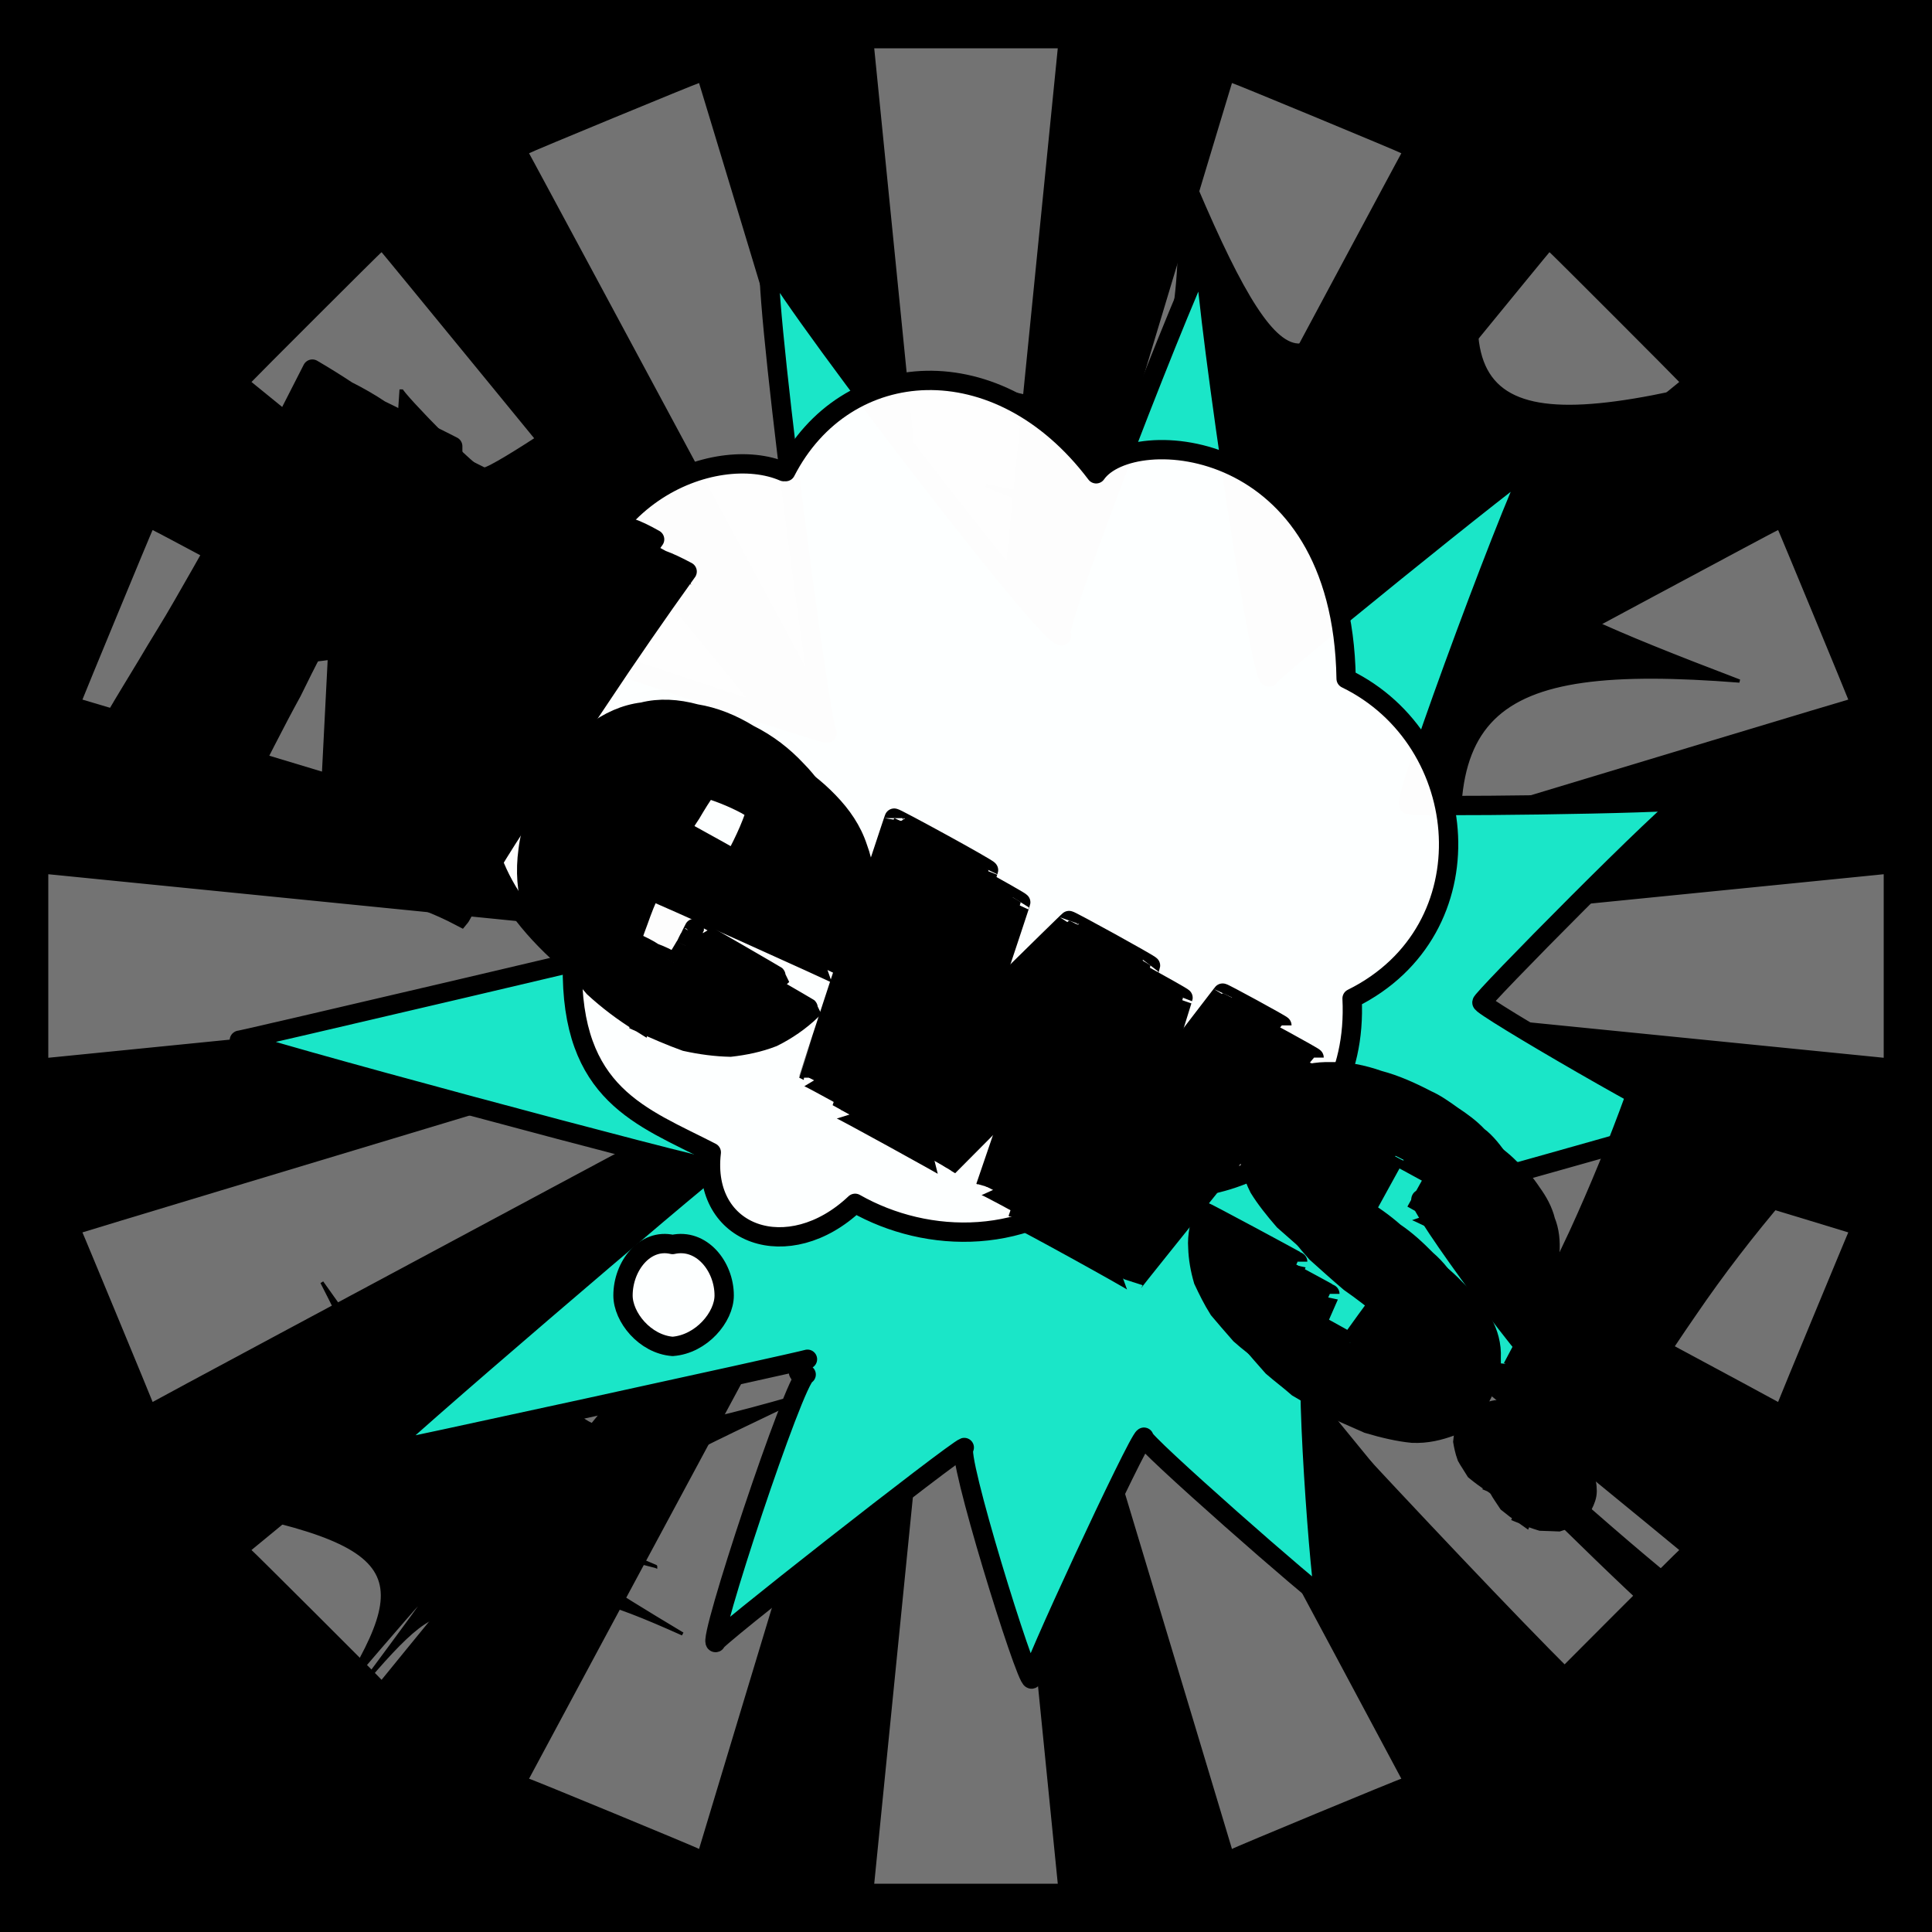 <svg id="svgWorkerArea" xmlns="http://www.w3.org/2000/svg" version="1.1" xmlns:xlink="http://www.w3.org/1999/xlink" xmlns:artdraw="https://artdraw.org" viewBox="0 0 600 600" width="100%" height="100%" style="background: white;" css="background:#9b9b9b;"><rect x="0" y="0" width="600" height="600" fill="#808080" stroke="none"/><path id="back01" fill="url(#fill-Linear-back01)" stroke="#000" stroke-width="1" class="cosito" d="M0 0C0 0 600 0 600 0 600 0 600 600 600 600 600 600 0 600 0 600 0 600 0 0 0 0 0 0 0 0 0 0" fill-opacity="1"></path><defs id="defsdoc"><pattern id="patternBool" x="0" y="0" width="10" height="10" patternUnits="userSpaceOnUse" patternTransform="rotate(35)"><circle cx="5" cy="5" r="4" style="stroke: none;fill: #ff000070;"></circle></pattern><linearGradient id="fill-Linear-back01" x1="15%" y1="85%" x2="85%" y2="15%"><stop offset="0%" style="stop-color:hsl(245.1,80%,50%);stop-opacity:1;"></stop><stop offset="100%" style="stop-color:hsl(245.1,80%,70%);stop-opacity:1;"></stop></linearGradient><linearGradient id="fill-Linear-text-01" x1="15%" y1="85%" x2="85%" y2="15%"><stop offset="0%" style="stop-color:hsl(0, 100%, 50%);stop-opacity:1;"></stop><stop offset="100%" style="stop-color:hsl(60, 100%, 50%);stop-opacity:1;"></stop></linearGradient></defs><g id="rays-01" class="cosito"><path id="path-351001758" fill="white" fill-opacity="0.45" stroke="#000" stroke-width="0" class="cloneT grouped" d="M300 300C300 300 271.5 585 271.5 585 271.5 585 328.5 585 328.5 585 328.5 585 300 300 300 300"></path><path id="path-81135796" fill="white" fill-opacity="0.45" stroke="#000" stroke-width="0" class="cloneT grouped" d="M300 300C300 300 164.3 552.2 164.3 552.399 164.3 552.2 217.1 574 217.1 574.212 217.1 574 300 300 300 300"></path><path id="path-47928482" fill="white" fill-opacity="0.45" stroke="#000" stroke-width="0" class="cloneT grouped" d="M300 300C300 300 78.1 481.2 78.1 481.373 78.1 481.2 118.5 521.5 118.5 521.678 118.5 521.5 300 300 300 300"></path><path id="path-492797899" fill="white" fill-opacity="0.45" stroke="#000" stroke-width="0" class="cloneT grouped" d="M300 300C300 300 25.6 382.6 25.6 382.734 25.6 382.6 47.4 435.2 47.4 435.395 47.4 435.2 300 300 300 300"></path><path id="path-220512424" fill="white" fill-opacity="0.45" stroke="#000" stroke-width="0" class="cloneT grouped" d="M300 300C300 300 15 271.5 15 271.5 15 271.5 15 328.5 15 328.5 15 328.5 300 300 300 300"></path><path id="path-236136016" fill="white" fill-opacity="0.45" stroke="#000" stroke-width="0" class="cloneT grouped" d="M300 300C300 300 47.4 164.3 47.4 164.605 47.4 164.3 25.6 217.1 25.6 217.266 25.6 217.1 300 300 300 300"></path><path id="path-384649562" fill="white" fill-opacity="0.45" stroke="#000" stroke-width="0" class="cloneT grouped" d="M300 300C300 300 118.5 78.1 118.5 78.322 118.5 78.1 78.1 118.5 78.1 118.627 78.1 118.5 300 300 300 300"></path><path id="path-638445137" fill="white" fill-opacity="0.45" stroke="#000" stroke-width="0" class="cloneT grouped" d="M300 300C300 300 217.1 25.6 217.1 25.788 217.1 25.6 164.3 47.4 164.3 47.601 164.3 47.4 300 300 300 300"></path><path id="path-267695131" fill="white" fill-opacity="0.45" stroke="#000" stroke-width="0" class="cloneT grouped" d="M300 300C300 300 328.5 15 328.5 15 328.5 15 271.5 15 271.5 15 271.5 15 300 300 300 300"></path><path id="path-543762496" fill="white" fill-opacity="0.45" stroke="#000" stroke-width="0" class="cloneT grouped" d="M300 300C300 300 435.2 47.4 435.2 47.601 435.2 47.4 382.6 25.6 382.6 25.788 382.6 25.6 300 300 300 300"></path><path id="path-37089440" fill="white" fill-opacity="0.45" stroke="#000" stroke-width="0" class="cloneT grouped" d="M300 300C300 300 521.5 118.5 521.5 118.627 521.5 118.5 481.2 78.1 481.2 78.322 481.2 78.1 300 300 300 300"></path><path id="path-966079289" fill="white" fill-opacity="0.45" stroke="#000" stroke-width="0" class="cloneT grouped" d="M300 300C300 300 574 217.1 574 217.266 574 217.1 552.2 164.3 552.2 164.605 552.2 164.3 300 300 300 300"></path><path id="path-392838430" fill="white" fill-opacity="0.45" stroke="#000" stroke-width="0" class="cloneT grouped" d="M300 300C300 300 585 328.5 585 328.5 585 328.5 585 271.5 585 271.5 585 271.5 300 300 300 300"></path><path id="path-333513471" fill="white" fill-opacity="0.45" stroke="#000" stroke-width="0" class="cloneT grouped" d="M300 300C300 300 552.2 435.2 552.2 435.395 552.2 435.2 574 382.6 574 382.734 574 382.6 300 300 300 300"></path><path id="path-897585013" fill="white" fill-opacity="0.45" stroke="#000" stroke-width="0" class="cloneT grouped" d="M300 300C300 300 481.2 521.5 481.2 521.678 481.2 521.5 521.5 481.2 521.5 481.373 521.5 481.2 300 300 300 300"></path><path id="path-722172025" fill="white" fill-opacity="0.45" stroke="#000" stroke-width="0" class="cloneT grouped" d="M300 300C300 300 382.6 574 382.6 574.212 382.6 574 435.2 552.2 435.2 552.399 435.2 552.2 300 300 300 300"></path></g><path id="fig-01" fill="black" stroke="black" stroke-width="1" class="cosito" d="M520.854 167.118C457.512 175.405 458.559 180.375 540.223 211.51 460.129 205.225 443.901 221.625 457.512 292.969 417.726 222.619 407.257 217.65 394.169 272.563 396.787 219.141 391.552 219.141 350.196 285.058 367.995 220.135 352.813 205.225 269.055 215.695 351.243 180.375 355.954 170.435 306.223 150.752 360.666 162.98 360.666 158.01 293.659 115.995 360.142 138.13 369.042 123.221 365.901 45 396.787 120.736 407.78 125.706 425.579 68.58 418.25 130.675 423.485 125.706 467.982 54.644 445.471 125.209 460.129 138.13 540.223 116.951 461.176 158.01 458.035 166.956 520.854 167.118 520.854 167.453 520.854 167.453 520.854 167.118M203.618 486.46C163.833 476.087 163.833 478.572 211.994 507.44 164.356 486.027 159.645 490.997 162.786 555 146.034 491.494 141.322 489.009 111.484 524.553 140.799 485.033 140.799 485.033 106.249 525.317 130.329 486.027 124.571 477.578 45 464.483 123.524 461.674 128.759 454.219 99.967 398.24 139.228 453.722 142.893 454.219 126.141 404.467 147.081 451.734 149.698 450.243 179.537 381.581 165.403 450.243 174.303 455.213 253.873 431.853 174.826 469.129 170.638 472.608 203.618 486.46 203.618 486.027 203.618 486.027 203.618 486.46M486.304 532.99C483.686 534.732 389.458 416.447 390.505 415.516 389.458 416.447 496.774 531.253 498.344 528.955 496.774 531.253 483.686 534.732 486.304 532.99 486.304 532.247 486.304 532.247 486.304 532.99M520.331 506.017C517.713 508.391 369.565 358.299 371.136 357.225 369.565 358.299 523.472 497.457 525.566 494.804 523.472 497.457 517.713 508.391 520.331 506.017 519.284 506.403 519.284 506.403 520.331 506.017M551.74 463.232C549.646 465.153 419.297 381.161 420.867 379.803 419.297 381.161 555.928 455.213 554.881 453.63 555.928 455.213 549.646 465.153 551.74 463.232 551.74 464.159 551.74 464.159 551.74 463.232 551.74 462.668 551.74 462.668 551.74 463.232M182.678 125.156C182.678 125.706 149.698 148.07 149.698 145.603 149.698 148.07 124.571 122.227 124.571 120.936 124.571 122.227 121.953 157.016 121.953 154.39 121.953 157.016 80.074 158.01 80.074 156.836 80.074 158.01 111.484 179.878 111.484 177.736 111.484 179.878 86.879 206.716 86.879 205.76 86.879 206.716 128.759 201.746 127.712 198.374 128.759 201.746 139.228 231.565 138.182 230.226 139.228 231.565 158.598 202.74 158.598 200.46 158.598 202.74 196.813 212.68 196.813 212.58 196.813 212.68 180.061 184.351 180.061 182.535 180.061 184.351 216.705 167.453 216.705 165.888 216.705 167.453 174.826 159.998 174.303 157.91 174.826 159.998 182.678 125.706 182.678 125.156 182.678 124.712 182.678 124.712 182.678 125.156 182.678 124.712 182.678 124.712 182.678 125.156"></path><path id="fig-02" fill="rgb(26,230,200)" stroke="black" stroke-linecap="round" stroke-linejoin="round" stroke-width="6" class="cosito" d="M250.765 422.124C247.165 423.24 116.365 451.74 119.365 450.8 116.365 451.74 219.665 363.44 221.465 362.843 219.665 363.44 71.965 323.84 74.365 323.043 71.965 323.84 212.665 290.84 215.665 289.896 212.665 290.84 121.565 183.24 123.365 182.653 121.565 183.24 255.065 228.14 256.865 227.619 255.065 228.14 235.665 80.84 239.265 79.719 235.665 80.84 325.465 198.74 329.665 197.379 325.465 198.74 372.165 79.34 374.565 78.54 372.165 79.34 391.165 211.24 394.165 210.242 391.165 211.24 474.165 144.04 477.165 143.108 474.165 144.04 434.565 250.74 437.565 249.8 434.565 250.74 519.765 249.74 523.965 248.366 519.765 249.74 458.465 311.84 460.265 311.304 458.465 311.84 523.265 349.44 525.665 348.647 523.265 349.44 438.965 373.14 441.365 372.402 438.965 373.14 479.665 428.64 482.665 427.64 479.665 428.64 404.365 419.34 407.965 418.213 404.365 419.34 410.365 496.84 411.565 496.514 410.365 496.84 353.465 446.84 355.265 446.329 353.465 446.84 318.565 522.04 320.365 521.456 318.565 522.04 296.465 450.54 299.465 449.535 296.465 450.54 219.265 511.04 222.265 510.103 219.265 511.04 246.765 428.04 250.365 426.871 246.765 428.04 247.165 423.24 250.765 422.124" fill-opacity="1" vector-effect="none"></path><path id="fig-03" fill="White" fill-opacity="0.992" stroke="black" stroke-linecap="round" stroke-linejoin="round" stroke-width="6" class="cosito" d="M244.001 146.47C262.484 110.449 309.925 106.746 340.422 147.143 351.512 131.321 416.82 135.36 418.052 210.768 457.484 229.956 462.721 288.868 419.901 310.077 422.365 359.563 373.384 378.078 342.579 365.286 319.783 387.168 288.053 386.494 265.565 373.702 244.925 393.227 217.816 383.801 220.897 357.88 199.333 346.771 177.153 340.038 177.769 299.641 128.48 258.234 154.973 218.174 177.769 206.728 177.769 153.202 222.437 137.38 243.385 146.47 243.385 145.796 244.001 145.796 244.001 146.47M193.48 402.316C193.48 393.227 200.257 384.474 208.882 386.494 217.816 384.474 224.901 393.227 224.901 402.316 224.901 409.049 217.816 417.465 208.882 418.138 200.257 417.465 193.48 409.049 193.48 402.316 193.48 401.643 193.48 401.643 193.48 402.316 193.48 401.643 193.48 401.643 193.48 402.316"></path><g id="text-01" class="cosito"><path id="letter-95726940" fill="rgb(0,0,0)" fill-opacity="1" stroke="rgb(0,0,0)" stroke-width="6" d="M213.4,177.501C213.5,177.3,213.5,177.3,213.4,177.501C204,190.6,194.9,203.8,186.1,216.994C186.1,216.9,186.1,216.9,186.1,216.994C182.4,222.3,178.7,228.1,174.5,234.277C170.7,240.2,166.7,246,163,252.127C159.2,257.8,155.6,263.5,152.1,269.272C148.6,274.7,145.7,279.7,143,284.645C143.2,284.4,143.2,284.4,143,284.645C139.5,282.8,135.9,281.2,132.5,279.889C129.5,278,126.3,276.5,122.8,274.805C122.9,274.6,122.9,274.6,122.8,274.805C121.2,273.7,119.6,272.5,117.6,271.888C116,270.6,114.3,269.5,112.1,268.536C112.2,268.3,112.2,268.3,112.1,268.536C112.2,268.3,117.4,163.2,117.3,163.391C115.8,166.6,113.8,170.3,111.7,174.668C109.5,178.5,107.1,182.9,104.6,187.439C102.5,191.8,100.3,196.4,97.6,201.238C95.1,205.7,93,210.2,90.7,214.789C90.9,214.5,90.9,214.5,90.7,214.789C85.3,224.6,80,235.3,74.4,246.14C74.5,245.9,74.5,245.9,74.4,246.14C71.6,244.3,68.5,242.6,65.3,241.321C65.4,241,65.4,241,65.3,241.321C62.8,239.6,59.7,238.1,56.1,236.798C52.9,234.9,49.6,233.3,46.2,232.287C46.3,232.1,46.3,232.1,46.2,232.287C49,227.5,52.2,222.3,55.7,216.5C59.3,210.5,63.2,204.3,66.8,197.948C70.7,191.3,74.6,184.6,78.2,177.964C82.1,171,85.8,164.4,89.3,158.156C89.3,158,89.3,158,89.3,158.156C92.9,151.4,96.4,145.1,99.4,139.52C102.4,133.6,105,128.5,107,124.628C107.1,124.4,107.1,124.4,107,124.628C110.9,126.9,114.4,129.1,117.8,131.347C121.3,133.2,124.8,135.2,128.2,137.307C128.3,137.2,128.3,137.2,128.2,137.307C131.8,139.1,135.3,140.9,139.1,143.061C142.8,144.7,146.5,146.5,150.6,148.585C150.7,148.3,150.7,148.3,150.6,148.585C149.5,155.7,148.8,162.7,148.3,169.949C147.7,176.7,147.6,183.8,147.2,190.809C147,197.7,147,204.5,146.6,211.809C146.4,218.5,146.2,225.8,145.5,233.324C145.6,233.1,145.6,233.1,145.5,233.324C147.3,229.9,149.2,226.6,151.1,223.075C153.3,219.3,155.5,215.4,157.6,211.713C160.1,207.7,162.3,203.8,164.5,200.009C166.9,195.8,168.9,192.1,171.2,188.67C171.2,188.5,171.2,188.5,171.2,188.67C176.1,180,181.4,171.4,186.7,162.799C186.8,162.6,186.8,162.6,186.7,162.799C189.2,164.3,191.4,165.6,193.3,167.132C195.2,168.2,197.3,169.3,199.3,170.647C199.3,170.4,199.3,170.4,199.3,170.647C201.3,171.5,203.3,172.6,205.5,173.832C207.9,174.7,210.4,175.9,213.4,177.501C213.5,177.3,213.5,177.3,213.4,177.501" vector-effect="none" stroke-opacity="1"></path><path id="letter-817606561" fill="rgb(0,0,0)" fill-opacity="1" stroke="rgb(0,0,0)" stroke-width="6" d="M261.7,300.313C261.8,300,260.4,302.6,260.3,302.806C260.4,302.6,202.2,276.4,202.1,276.638C200.7,279.4,199.5,282.5,198.3,285.916C197.2,288.9,196,292,195.1,295.593C195.2,295.3,195.2,295.3,195.1,295.593C199.2,297.9,203.1,300.2,206.9,302.62C207,302.4,207,302.4,206.9,302.62C209.2,303.6,211.3,304.7,213.1,305.892C215.3,306.8,217.5,307.8,219.6,309.09C219.8,308.8,219.8,308.8,219.6,309.09C220.3,308,220.9,307,221.3,306.281C222,305.2,222.5,304.3,223,303.486C223.1,303.2,223.1,303.2,223,303.486C223.6,302.4,223.9,301.7,224.3,300.964C224.8,299.9,225.3,299,225.6,298.331C225.6,298.2,225.6,298.2,225.6,298.331C225.6,298.2,252.1,313.5,252.1,313.665C248.4,317.2,244.3,320,240,322.122C235.7,323.8,231.2,324.7,226.8,325.198C222.3,325.1,217.7,324.5,212.9,323.451C208.3,321.8,203.7,319.8,199,317.649C199.1,317.3,199.1,317.3,199,317.649C193.4,314.2,188.6,310.5,184.4,306.636C180.3,301.9,177.2,297.3,175.4,292.139C173.7,286.6,173.2,280.6,174,274.038C174.9,267.2,177.7,260,182,252.276C182.1,252,182.1,252,182,252.276C185.6,245.6,189.4,240.8,194.4,237.604C199.1,234.1,204,231.9,209.6,231.121C214.8,229.9,220.4,230.1,226.2,231.68C231.8,232.7,237.3,234.8,242.7,238.064C242.8,237.9,242.8,237.9,242.7,238.064C248.5,241,253.3,244.8,257.4,249.064C261.4,253.2,264.6,257.8,266.4,263.312C268.3,268.4,269.1,274,268.3,280.524C267.7,286.4,265.6,293.2,261.7,300.313C261.8,300,261.8,300,261.7,300.313C261.8,300,261.8,300,261.7,300.313M209.6,261.247C209.6,261.1,209.6,261.1,209.6,261.247C209.6,261.1,238.2,276.8,238.1,276.961C241.5,270.8,244,265.1,245.6,259.202C245.6,259.1,245.6,259.1,245.6,259.202C242.1,256,237.9,253.2,233.5,250.882C233.5,250.8,233.5,250.8,233.5,250.882C229.2,248.4,224.5,246.4,219.6,244.886C219.6,244.8,219.6,244.8,219.6,244.886C217.8,247.3,216.3,249.8,214.6,252.673C212.9,255.1,211.3,258.1,209.6,261.247C209.6,261.1,209.6,261.1,209.6,261.247" vector-effect="none" stroke-opacity="1"></path><path id="letter-79981549" fill="rgb(0,0,0)" fill-opacity="1" stroke="rgb(0,0,0)" stroke-width="6" d="M389.8,318.417C389.9,318.2,408.1,328.2,408.1,328.443C408.1,328.2,352.1,397.9,352,398.209C352.1,397.9,316.2,378.1,316.1,378.446C316.2,378.1,336,320.4,335.9,320.639C336,320.4,294.2,362.6,294.1,362.757C294.2,362.6,261.3,344.5,261.2,344.681C261.3,344.5,287.8,263.8,287.7,264.073C287.8,263.8,317.2,279.9,317,280.222C317.2,279.9,297.2,339.9,297.1,340.095C297.2,339.9,342.1,295.6,342,295.881C342.1,295.6,367.5,309.6,367.4,309.86C367.5,309.6,347.6,373.4,347.5,373.58C347.6,373.4,389.9,318.2,389.8,318.417C389.9,318.2,389.9,318.2,389.8,318.417" vector-effect="none" stroke-opacity="1"></path><path id="letter-604492828" fill="rgb(0,0,0)" fill-opacity="1" stroke="rgb(0,0,0)" stroke-width="6" d="M459.6,434.325C459.6,434.2,459.6,434.2,459.6,434.325C457.4,438.3,454.4,441.2,450.6,442.98C447,444.3,443.1,445.3,438.6,445.092C434.5,444.7,429.7,443.6,424.8,442.142C420.2,440.1,415.5,438.1,410.8,435.802C410.9,435.6,410.9,435.6,410.8,435.802C408.5,434.2,405.8,432.5,403,430.901C400.5,428.7,397.8,426.7,395.2,424.447C392.9,421.8,390.6,419.3,388.5,416.685C386.6,413.8,385.1,410.6,383.8,407.631C382.8,404.2,382.1,400.9,382,397.457C381.8,393.7,382.7,389.9,383.9,386.211C384,386.1,384,386.1,383.9,386.211C384,386.1,413,401.7,413,401.827C413,401.7,407.3,414.8,407.3,414.846C407.3,414.8,429.4,426.9,429.4,426.993C429.4,426.9,439.1,413.4,439,413.641C436.6,411.2,433.5,408.7,429.9,406.392C426.5,403.6,422.9,400.8,419.2,398.231C415.5,395.1,412.1,392,408.8,389.056C405.7,385.6,403,382.2,401,378.94C399.1,375.2,398.1,371.4,397.7,367.737C397.5,363.5,398.6,359.5,400.8,355.45C400.8,355.4,400.8,355.4,400.8,355.45C403.5,350.7,406.6,347.4,410.6,345.648C414.6,343.5,418.9,342.7,423.5,342.844C428.3,342.8,433.2,343.7,438.3,345.461C443.4,346.9,448.3,349,453.2,351.599C453.3,351.4,453.3,351.4,453.2,351.599C455.7,352.7,458.4,354.5,461.1,356.52C463.9,358.4,466.6,360.4,469,362.871C471.5,364.8,473.8,367.6,475.7,370.468C477.6,373.1,479.2,375.9,480,379.208C481.2,382.1,481.6,385.6,481.3,389.215C481.2,392.4,480.2,396.3,478.3,400.298C478.4,400,478.4,400,478.3,400.298C478.4,400,449.9,386,449.8,386.18C449.9,386,457.6,372,457.5,372.155C457.6,372,433.5,358.7,433.4,358.899C433.5,358.7,423.1,377.6,423,377.837C425.7,380,429,382.4,432.5,385.056C436.1,387.3,439.8,389.7,443.1,392.707C446.9,395.2,449.9,398,453,401.239C456.3,404,458.6,407.1,460.5,410.909C462.2,413.9,463.3,417.7,463.1,421.712C463.3,425.4,462.2,429.6,459.6,434.325C459.6,434.2,459.6,434.2,459.6,434.325" vector-effect="none" stroke-opacity="1"></path><path id="letter-450618504" fill="rgb(0,0,0)" fill-opacity="1" stroke="rgb(0,0,0)" stroke-width="6" d="M491.6,467.431C491.7,467.2,491.7,467.2,491.6,467.431C490.9,468.7,489.9,469.9,488.5,470.929C487.3,471.4,485.9,472,484,472.594C482.3,472.5,480.6,472.5,478.6,472.408C476.9,471.9,475,471.2,473.2,470.448C473.3,470.2,473.3,470.2,473.2,470.448C471.4,469.2,469.8,468,468.3,466.769C467.2,465.1,466.2,463.7,465.5,462.423C464.9,460.5,464.5,458.9,464.4,457.673C464.5,455.9,464.8,454.4,465.6,453.115C465.7,452.9,465.7,452.9,465.6,453.115C466.4,451.6,467.5,450.5,468.8,449.815C470.1,448.7,471.7,448.2,473.3,448.15C475.1,447.6,476.8,447.6,478.6,448.195C480.6,448.3,482.5,449.1,484.2,450.3C484.4,450.1,484.4,450.1,484.2,450.3C486.1,451,487.7,452.3,488.8,453.835C490.2,455,491.1,456.4,491.8,458.321C492.6,459.7,492.9,461.3,492.9,463.071C492.9,464.5,492.4,465.9,491.6,467.431C491.7,467.2,491.7,467.2,491.6,467.431M517.8,350.786C517.9,350.5,552.6,369.6,552.5,369.875C542.4,381.7,532.9,394,524.2,406.767C515.6,419.2,507.3,432.1,499.6,445.669C499.6,445.6,499.6,445.6,499.6,445.669C499.6,445.6,479.7,434.6,479.7,434.727C487.2,420.8,493.9,407.2,500.3,393.491C506.7,379.4,512.5,365.1,517.8,350.786C517.9,350.5,517.9,350.5,517.8,350.786C517.9,350.5,517.9,350.5,517.8,350.786" vector-effect="none" stroke-opacity="1"></path></g><g id="text-02" class="cosito cloneTXT"><path id="letter-95726940" fill="url(#fill-Linear-text-01)" fill-opacity="1" stroke="#000000" stroke-width="6" class="cloneTXT" d="M203.3 167.501C203.5 167.3 203.5 167.3 203.3 167.501 194 180.6 184.8 193.8 176.1 206.994 176.1 206.8 176.1 206.8 176.1 206.994 172.3 212.3 168.6 218.1 164.5 224.277 160.6 230.1 156.6 236 153 242.127 149.1 247.7 145.6 253.5 142.1 259.272 138.6 264.7 135.6 269.7 133 274.645 133.1 274.3 133.1 274.3 133 274.645 129.5 272.7 125.8 271.2 122.5 269.889 119.5 268 116.3 266.5 112.8 264.805 112.9 264.6 112.9 264.6 112.8 264.805 111.1 263.7 109.5 262.5 107.5 261.888 106 260.6 104.3 259.5 102 258.536 102.1 258.2 102.1 258.2 102 258.536 102.1 258.2 107.4 153.1 107.3 153.391 105.8 156.6 103.8 160.3 101.6 164.668 99.5 168.5 97 172.8 94.5 177.439 92.5 181.8 90.3 186.3 87.5 191.238 85 195.6 83 200.1 80.6 204.789 80.9 204.5 80.9 204.5 80.6 204.789 75.3 214.6 70 225.3 64.4 236.14 64.5 235.8 64.5 235.8 64.4 236.14 61.5 234.3 58.5 232.6 55.3 231.321 55.4 231 55.4 231 55.3 231.321 52.7 229.6 49.7 228.1 46 226.798 42.9 224.8 39.5 223.3 36.2 222.287 36.2 222.1 36.2 222.1 36.2 222.287 39 217.5 42.2 212.3 45.7 206.5 49.2 200.5 53.2 194.3 56.8 187.948 60.6 181.3 64.5 174.6 68.1 167.964 72 161 75.8 154.3 79.3 148.156 79.3 148 79.3 148 79.3 148.156 82.9 141.3 86.4 135.1 89.4 129.52 92.4 123.6 95 118.5 97 114.627 97 114.4 97 114.4 97 114.627 100.9 116.9 104.4 119.1 107.8 121.347 111.3 123.1 114.8 125.1 118.1 127.306 118.3 127.1 118.3 127.1 118.1 127.306 121.8 129.1 125.3 130.8 129.1 133.061 132.8 134.6 136.5 136.5 140.6 138.585 140.6 138.3 140.6 138.3 140.6 138.585 139.5 145.6 138.8 152.6 138.3 159.949 137.6 166.6 137.6 173.8 137.1 180.809 137 187.6 137 194.5 136.6 201.809 136.3 208.5 136.1 215.8 135.5 223.324 135.6 223.1 135.6 223.1 135.5 223.324 137.3 219.8 139.1 216.6 141.1 213.075 143.3 209.3 145.5 205.3 147.6 201.713 150.1 197.6 152.3 193.8 154.5 190.01 156.8 185.8 158.8 182.1 161.1 178.671 161.1 178.5 161.1 178.5 161.1 178.671 166.1 170 171.3 161.3 176.6 152.799 176.8 152.6 176.8 152.6 176.6 152.799 179.1 154.3 181.3 155.6 183.3 157.132 185.1 158.1 187.3 159.3 189.3 160.647 189.3 160.3 189.3 160.3 189.3 160.647 191.3 161.5 193.3 162.6 195.5 163.832 197.8 164.6 200.3 165.8 203.3 167.501 203.5 167.3 203.5 167.3 203.3 167.501"></path><path id="letter-817606561" fill="url(#fill-Linear-text-01)" fill-opacity="1" stroke="#000000" stroke-width="6" class="cloneTXT" d="M251.7 290.313C251.7 290 250.3 292.6 250.2 292.805 250.3 292.6 192.1 266.3 192.1 266.638 190.6 269.3 189.5 272.5 188.3 275.916 187.1 278.8 186 282 185.1 285.593 185.1 285.2 185.1 285.2 185.1 285.593 189.1 287.8 193.1 290.2 196.8 292.62 197 292.3 197 292.3 196.8 292.62 199.1 293.6 201.3 294.7 203.1 295.892 205.3 296.7 207.5 297.7 209.6 299.09 209.8 298.7 209.8 298.7 209.6 299.09 210.3 298 210.8 297 211.3 296.281 212 295.2 212.5 294.2 213 293.486 213.1 293.2 213.1 293.2 213 293.486 213.6 292.3 213.8 291.7 214.3 290.964 214.8 289.8 215.3 289 215.6 288.331 215.6 288.2 215.6 288.2 215.6 288.331 215.6 288.2 242.1 303.5 242.1 303.665 238.3 307.2 234.3 310 230 312.122 225.6 313.7 221.1 314.7 216.8 315.198 212.3 315.1 207.6 314.5 202.8 313.451 198.3 311.7 193.6 309.7 189 307.649 189.1 307.2 189.1 307.2 189 307.649 183.3 304.2 178.6 300.5 174.3 296.636 170.3 291.8 167.1 287.2 165.3 282.139 163.6 276.6 163.1 270.6 164 264.038 164.8 257.2 167.6 250 172 242.276 172.1 242 172.1 242 172 242.276 175.6 235.6 179.3 230.8 184.3 227.604 189.1 224.1 194 221.8 199.6 221.121 204.8 219.8 210.3 220.1 216.1 221.68 221.8 222.6 227.3 224.8 232.6 228.064 232.8 227.8 232.8 227.8 232.6 228.064 238.5 231 243.3 234.8 247.3 239.064 251.3 243.1 254.6 247.7 256.3 253.312 258.2 258.3 259.1 264 258.2 270.524 257.7 276.3 255.6 283.2 251.7 290.313 251.7 290 251.7 290 251.7 290.313 251.7 290 251.7 290 251.7 290.313M199.6 251.247C199.6 251.1 199.6 251.1 199.6 251.247 199.6 251.1 228.1 266.7 228.1 266.961 231.5 260.7 234 255.1 235.6 249.202 235.6 249.1 235.6 249.1 235.6 249.202 232.1 246 227.8 243.1 223.5 240.882 223.5 240.8 223.5 240.8 223.5 240.882 219.1 238.3 214.5 236.3 209.6 234.886 209.6 234.8 209.6 234.8 209.6 234.886 207.8 237.3 206.3 239.8 204.6 242.673 202.8 245.1 201.3 248.1 199.6 251.247 199.6 251.1 199.6 251.1 199.6 251.247"></path><path id="letter-79981549" fill="url(#fill-Linear-text-01)" fill-opacity="1" stroke="#000000" stroke-width="6" class="cloneTXT" d="M379.7 308.416C379.8 308.2 398.1 318.2 398.1 318.443 398.1 318.2 342.1 387.8 342 388.209 342.1 387.8 306.2 368.1 306.1 368.446 306.2 368.1 326 310.3 325.8 310.639 326 310.3 284.2 352.6 284.1 352.757 284.2 352.6 251.2 334.5 251.2 334.681 251.2 334.5 277.7 253.7 277.7 254.073 277.7 253.7 307.2 269.8 307 270.222 307.2 269.8 287.2 329.8 287.1 330.096 287.2 329.8 332.1 285.6 332 285.881 332.1 285.6 357.5 299.6 357.3 299.86 357.5 299.6 337.6 363.3 337.5 363.58 337.6 363.3 379.8 308.2 379.7 308.416 379.8 308.2 379.8 308.2 379.7 308.416"></path><path id="letter-604492828" fill="url(#fill-Linear-text-01)" fill-opacity="1" stroke="#000000" stroke-width="6" class="cloneTXT" d="M449.6 424.325C449.6 424.2 449.6 424.2 449.6 424.325 447.3 428.2 444.3 431.2 440.6 432.98 437 434.2 433.1 435.2 428.6 435.092 424.5 434.7 419.7 433.6 414.7 432.142 410.2 430.1 405.5 428.1 400.7 425.802 400.8 425.6 400.8 425.6 400.7 425.802 398.5 424.2 395.7 422.5 393 420.901 390.5 418.7 387.7 416.7 385.2 414.447 382.8 411.7 380.6 409.2 378.5 406.685 376.6 403.7 375.1 400.6 373.7 397.631 372.7 394.2 372.1 390.8 372 387.457 371.7 383.7 372.7 379.8 373.8 376.212 374 376.1 374 376.1 373.8 376.212 374 376.1 403 391.7 403 391.827 403 391.7 397.2 404.7 397.2 404.846 397.2 404.7 419.3 416.8 419.3 416.993 419.3 416.8 429.1 403.3 429 403.641 426.6 401.2 423.5 398.7 419.8 396.392 416.5 393.6 412.8 390.7 409.2 388.231 405.5 385.1 402.1 382 398.7 379.056 395.7 375.6 393 372.2 391 368.94 389.1 365.2 388.1 361.3 387.7 357.737 387.5 353.5 388.6 349.5 390.7 345.45 390.7 345.3 390.7 345.3 390.7 345.45 393.5 340.7 396.6 337.3 400.6 335.649 404.6 333.5 408.8 332.7 413.5 332.844 418.2 332.7 423.2 333.7 428.2 335.461 433.3 336.8 438.2 339 443.2 341.599 443.2 341.3 443.2 341.3 443.2 341.599 445.7 342.7 448.3 344.5 451.1 346.52 453.8 348.3 456.6 350.3 459 352.871 461.5 354.7 463.7 357.6 465.7 360.468 467.6 363.1 469.2 365.8 470 369.208 471.2 372.1 471.6 375.6 471.2 379.215 471.2 382.3 470.2 386.2 468.2 390.298 468.3 390 468.3 390 468.2 390.298 468.3 390 439.8 376 439.7 376.18 439.8 376 447.6 362 447.5 362.155 447.6 362 423.5 348.7 423.3 348.899 423.5 348.7 413.1 367.6 413 367.837 415.7 370 419 372.3 422.5 375.056 426.1 377.2 429.7 379.7 433.1 382.707 436.8 385.2 439.8 388 443 391.239 446.2 394 448.6 397.1 450.5 400.909 452.2 403.8 453.2 407.7 453.1 411.712 453.2 415.3 452.2 419.6 449.6 424.325 449.6 424.2 449.6 424.2 449.6 424.325"></path><path id="letter-450618504" fill="url(#fill-Linear-text-01)" fill-opacity="1" stroke="#000000" stroke-width="6" class="cloneTXT" d="M481.6 457.431C481.7 457.2 481.7 457.2 481.6 457.431 480.8 458.7 479.8 459.8 478.5 460.929 477.2 461.3 475.8 462 474 462.594 472.2 462.5 470.6 462.5 468.6 462.408 466.8 461.8 465 461.2 463.2 460.448 463.2 460.2 463.2 460.2 463.2 460.448 461.3 459.2 459.7 458 458.2 456.769 457.2 455.1 456.2 453.7 455.5 452.423 454.8 450.5 454.5 448.8 454.3 447.673 454.5 445.8 454.7 444.3 455.6 443.115 455.7 442.8 455.7 442.8 455.6 443.115 456.3 441.6 457.5 440.5 458.7 439.815 460.1 438.7 461.7 438.2 463.2 438.15 465.1 437.6 466.7 437.6 468.6 438.195 470.6 438.2 472.5 439.1 474.2 440.3 474.3 440.1 474.3 440.1 474.2 440.3 476.1 441 477.7 442.2 478.7 443.835 480.2 445 481.1 446.3 481.7 448.321 482.6 449.7 482.8 451.2 482.8 453.071 482.8 454.5 482.3 455.8 481.6 457.431 481.7 457.2 481.7 457.2 481.6 457.431M507.7 340.786C507.9 340.5 542.5 359.6 542.5 359.875 532.4 371.7 522.9 384 514.2 396.767 505.5 409.2 497.2 422.1 489.6 435.669 489.6 435.6 489.6 435.6 489.6 435.669 489.6 435.6 469.7 424.6 469.7 424.727 477.2 410.7 483.8 397.2 490.2 383.491 496.7 369.3 502.5 355.1 507.7 340.786 507.9 340.5 507.9 340.5 507.7 340.786 507.9 340.5 507.9 340.5 507.7 340.786"></path></g></svg>
